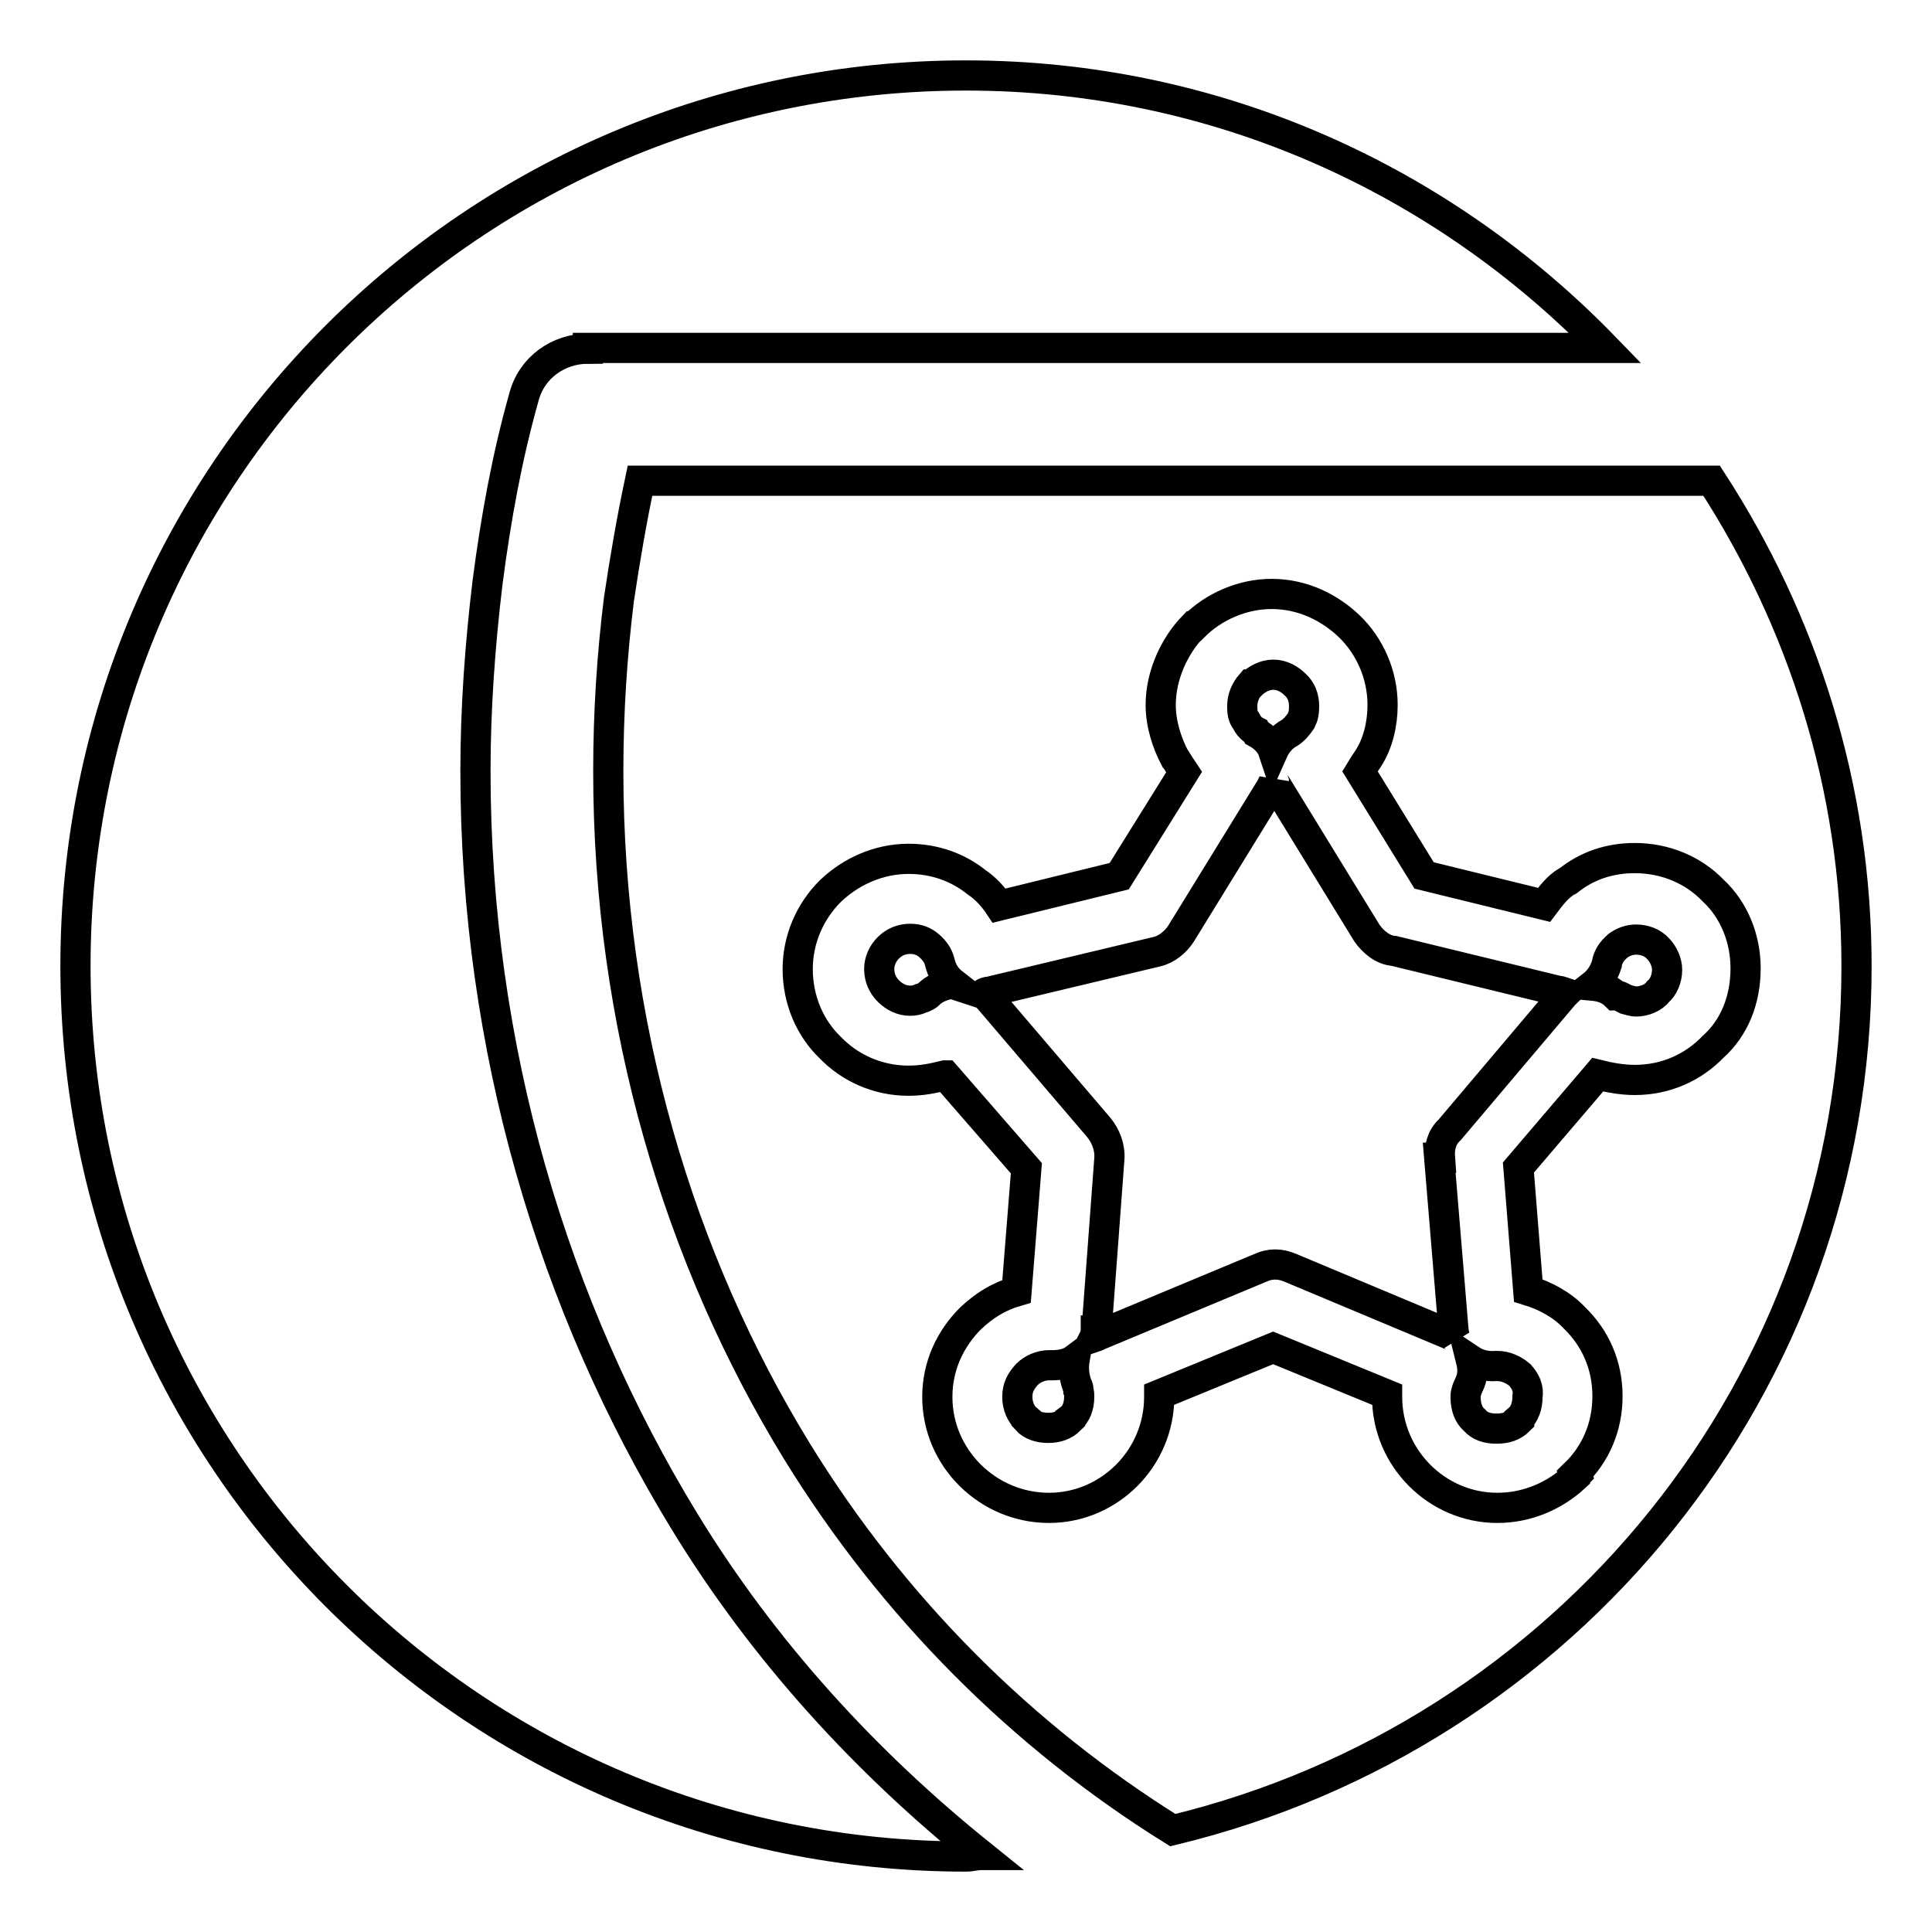 <?xml version="1.0" encoding="utf-8"?>
<!-- Svg Vector Icons : http://www.onlinewebfonts.com/icon -->
<!DOCTYPE svg PUBLIC "-//W3C//DTD SVG 1.1//EN" "http://www.w3.org/Graphics/SVG/1.1/DTD/svg11.dtd">
<svg version="1.1" xmlns="http://www.w3.org/2000/svg" xmlns:xlink="http://www.w3.org/1999/xlink" x="0px" y="0px" viewBox="0 0 256 256" enable-background="new 0 0 256 256" xml:space="preserve">
<g> <path stroke-width="4" fill-opacity="0" stroke="#000000"  d="M123.1,125.3L123.1,125.3c-0.7-0.6-1.5-0.9-2.5-0.9c-1.1,0-2.1,0.4-2.9,1.2c-0.7,0.7-1.2,1.7-1.2,2.8 c0,1.2,0.5,2.2,1.2,2.9c0.8,0.8,1.8,1.3,2.9,1.3c0.5,0,1-0.1,1.4-0.3c0.4-0.1,1-0.4,1.2-0.7c0.9-0.8,2-1.1,3.1-1.3 c-0.9-0.7-1.5-1.6-1.8-2.9C124.3,126.6,123.8,125.9,123.1,125.3z M142.7,183.5c-0.4-1.2-0.5-2.2-0.3-3.4c-0.8,0.6-1.9,0.8-3,0.8 h-0.3H139c-1.1,0-2.2,0.5-2.9,1.2l-0.1,0.1c-0.7,0.8-1.2,1.6-1.2,2.9c0,1.2,0.5,2.3,1.2,2.9v0.1c0.7,0.8,1.8,1.1,2.9,1.1 s2.1-0.3,2.9-1.1V188c0.8-0.6,1.2-1.7,1.2-2.9c0-0.3,0-0.6-0.1-0.8C142.9,184,142.9,183.8,142.7,183.5z M166.4,96.9l0.1,0.2 c1.1,0.6,1.9,1.5,2.2,2.4c0.4-0.9,1.2-1.9,2.2-2.4c0.6-0.4,1.1-1,1.5-1.6c0.3-0.6,0.4-1.1,0.4-1.9c0-1.2-0.4-2.2-1.2-2.9 c-0.7-0.7-1.7-1.3-2.9-1.3c-1.1,0-2.2,0.6-2.9,1.3h-0.1c-0.6,0.7-1.1,1.7-1.1,2.9c0,0.8,0.1,1.4,0.5,1.9 C165.4,96.1,165.8,96.6,166.4,96.9z M215.4,132.4c0.4,0.1,0.9,0.3,1.4,0.3c1.1,0,2.3-0.5,2.9-1.3c0.7-0.6,1.2-1.7,1.2-2.9 c0-1-0.5-2.1-1.2-2.8c-0.7-0.8-1.8-1.2-2.9-1.2c-0.9,0-1.7,0.3-2.4,0.8l-0.1,0.1c-0.7,0.6-1.2,1.3-1.4,2.3v0.1 c-0.4,1.2-1,2.1-1.9,2.8c1.1,0.1,2.2,0.4,3.1,1.3C214.6,131.9,215,132.2,215.4,132.4z M246,128c0-23.8-7.2-45.8-19.2-64.3h-142 c-1.1,5.2-2,10.4-2.8,15.8c-0.9,7.3-1.4,14.8-1.4,22.7c0,33.4,9.3,64.5,25,90.1c12.8,20.8,29.9,37.8,49.8,50.2 C207.3,230,246,183.7,246,128z M208.8,195.5l-0.1,0.1v0.1c-2.7,2.5-6.3,4.1-10.3,4.1c-8,0-14.6-6.6-14.6-14.7v-0.3l-15.1-6.2 l-15.1,6.2v0.3c0,8.1-6.6,14.7-14.6,14.7c-8.1,0-14.8-6.6-14.8-14.7c0-4.1,1.7-7.7,4.4-10.4c1.8-1.7,3.7-2.9,6.1-3.6l1.3-16.3 l-10.7-12.3h-0.1c-1.6,0.4-3.1,0.7-4.8,0.7c-4.1,0-7.8-1.7-10.4-4.4c-2.6-2.5-4.3-6.2-4.3-10.4c0-3.9,1.6-7.6,4.3-10.3 c2.7-2.6,6.4-4.3,10.4-4.3c3.4,0,6.5,1.1,9,3.1c1.2,0.8,2.2,1.9,3,3.1l15.9-3.9l8.6-13.8c-0.4-0.6-0.8-1.2-1.1-1.7l-0.1-0.1 c-1.1-2.1-1.9-4.6-1.9-7.1c0-3.9,1.8-7.8,4.3-10.4h0.1c2.6-2.6,6.4-4.3,10.3-4.3c4.1,0,7.7,1.8,10.3,4.3c2.7,2.6,4.4,6.4,4.4,10.4 c0,2.5-0.6,5.1-1.9,7.1c-0.4,0.6-0.8,1.2-1.1,1.7l8.5,13.8l15.9,3.9c0.9-1.2,1.8-2.4,3-3.1l0.2-0.1c2.5-2,5.5-3,8.8-3 c4.1,0,7.8,1.6,10.4,4.3c2.8,2.6,4.3,6.4,4.3,10.3c0,4.2-1.5,7.9-4.3,10.4c-2.6,2.7-6.2,4.4-10.4,4.4c-1.6,0-3.3-0.3-4.9-0.7 l-10.5,12.3l1.3,16.3c2.3,0.7,4.5,1.9,6.1,3.6c2.8,2.7,4.4,6.3,4.4,10.4c0,4.1-1.6,7.7-4.3,10.3L208.8,195.5z M90.7,201.6 C73.3,173.1,63,138.9,63,102.2c0-8.3,0.6-16.7,1.6-25c1.1-8.5,2.6-16.7,4.8-24.5c1-4,4.6-6.5,8.5-6.5v-0.1h134.8 C191.2,23.9,161.3,10,128,10C62.8,10,10,62.8,10,128c0,65.2,52.8,118,118,118c0.7,0,1.3-0.2,2-0.2 C114.7,233.5,101.2,218.8,90.7,201.6z M190.7,153.4h0.1c-0.1-1.3,0.2-2.7,1.3-3.7l14.8-17.5c0.1-0.3,0.4-0.4,0.6-0.6 c-0.3-0.1-0.6-0.3-1-0.3l-21.8-5.3c-1.4-0.1-2.7-1.1-3.6-2.4l-11.9-19.4c-0.2-0.2-0.4-0.4-0.4-0.7c-0.1,0.3-0.3,0.6-0.3,0.7 l-12,19.5c-0.7,1.1-1.9,2.1-3.2,2.4l-22.2,5.3c-0.3,0-0.6,0.1-0.9,0.3c0.3,0.1,0.5,0.3,0.8,0.6l14.6,17.1c0.9,1.1,1.5,2.6,1.4,4.1 l-1.7,22.8h-0.1c0,0.2-0.1,0.7-0.2,0.9c0.3-0.1,0.6-0.3,0.9-0.4l21.1-8.8c1.3-0.6,2.6-0.6,4,0l21,8.8c0.4,0.1,0.6,0.2,0.8,0.4 c-0.1-0.3-0.2-0.8-0.2-0.9L190.7,153.4z M201.4,182.2c-0.8-0.7-1.9-1.2-3-1.2h-0.1h-0.1c-1.2,0.1-2.4-0.2-3.3-0.8 c0.3,1.2,0.3,2.2-0.3,3.4c-0.1,0.2-0.2,0.4-0.3,0.8c-0.1,0.3-0.1,0.4-0.1,0.8c0,1.2,0.4,2.3,1.1,2.9l0.1,0.1 c0.7,0.8,1.7,1.1,2.9,1.1s2.2-0.3,3-1.1V188c0.7-0.6,1.1-1.7,1.1-2.9C202.6,183.9,202.1,183,201.4,182.2L201.4,182.2z"/></g>
</svg>
